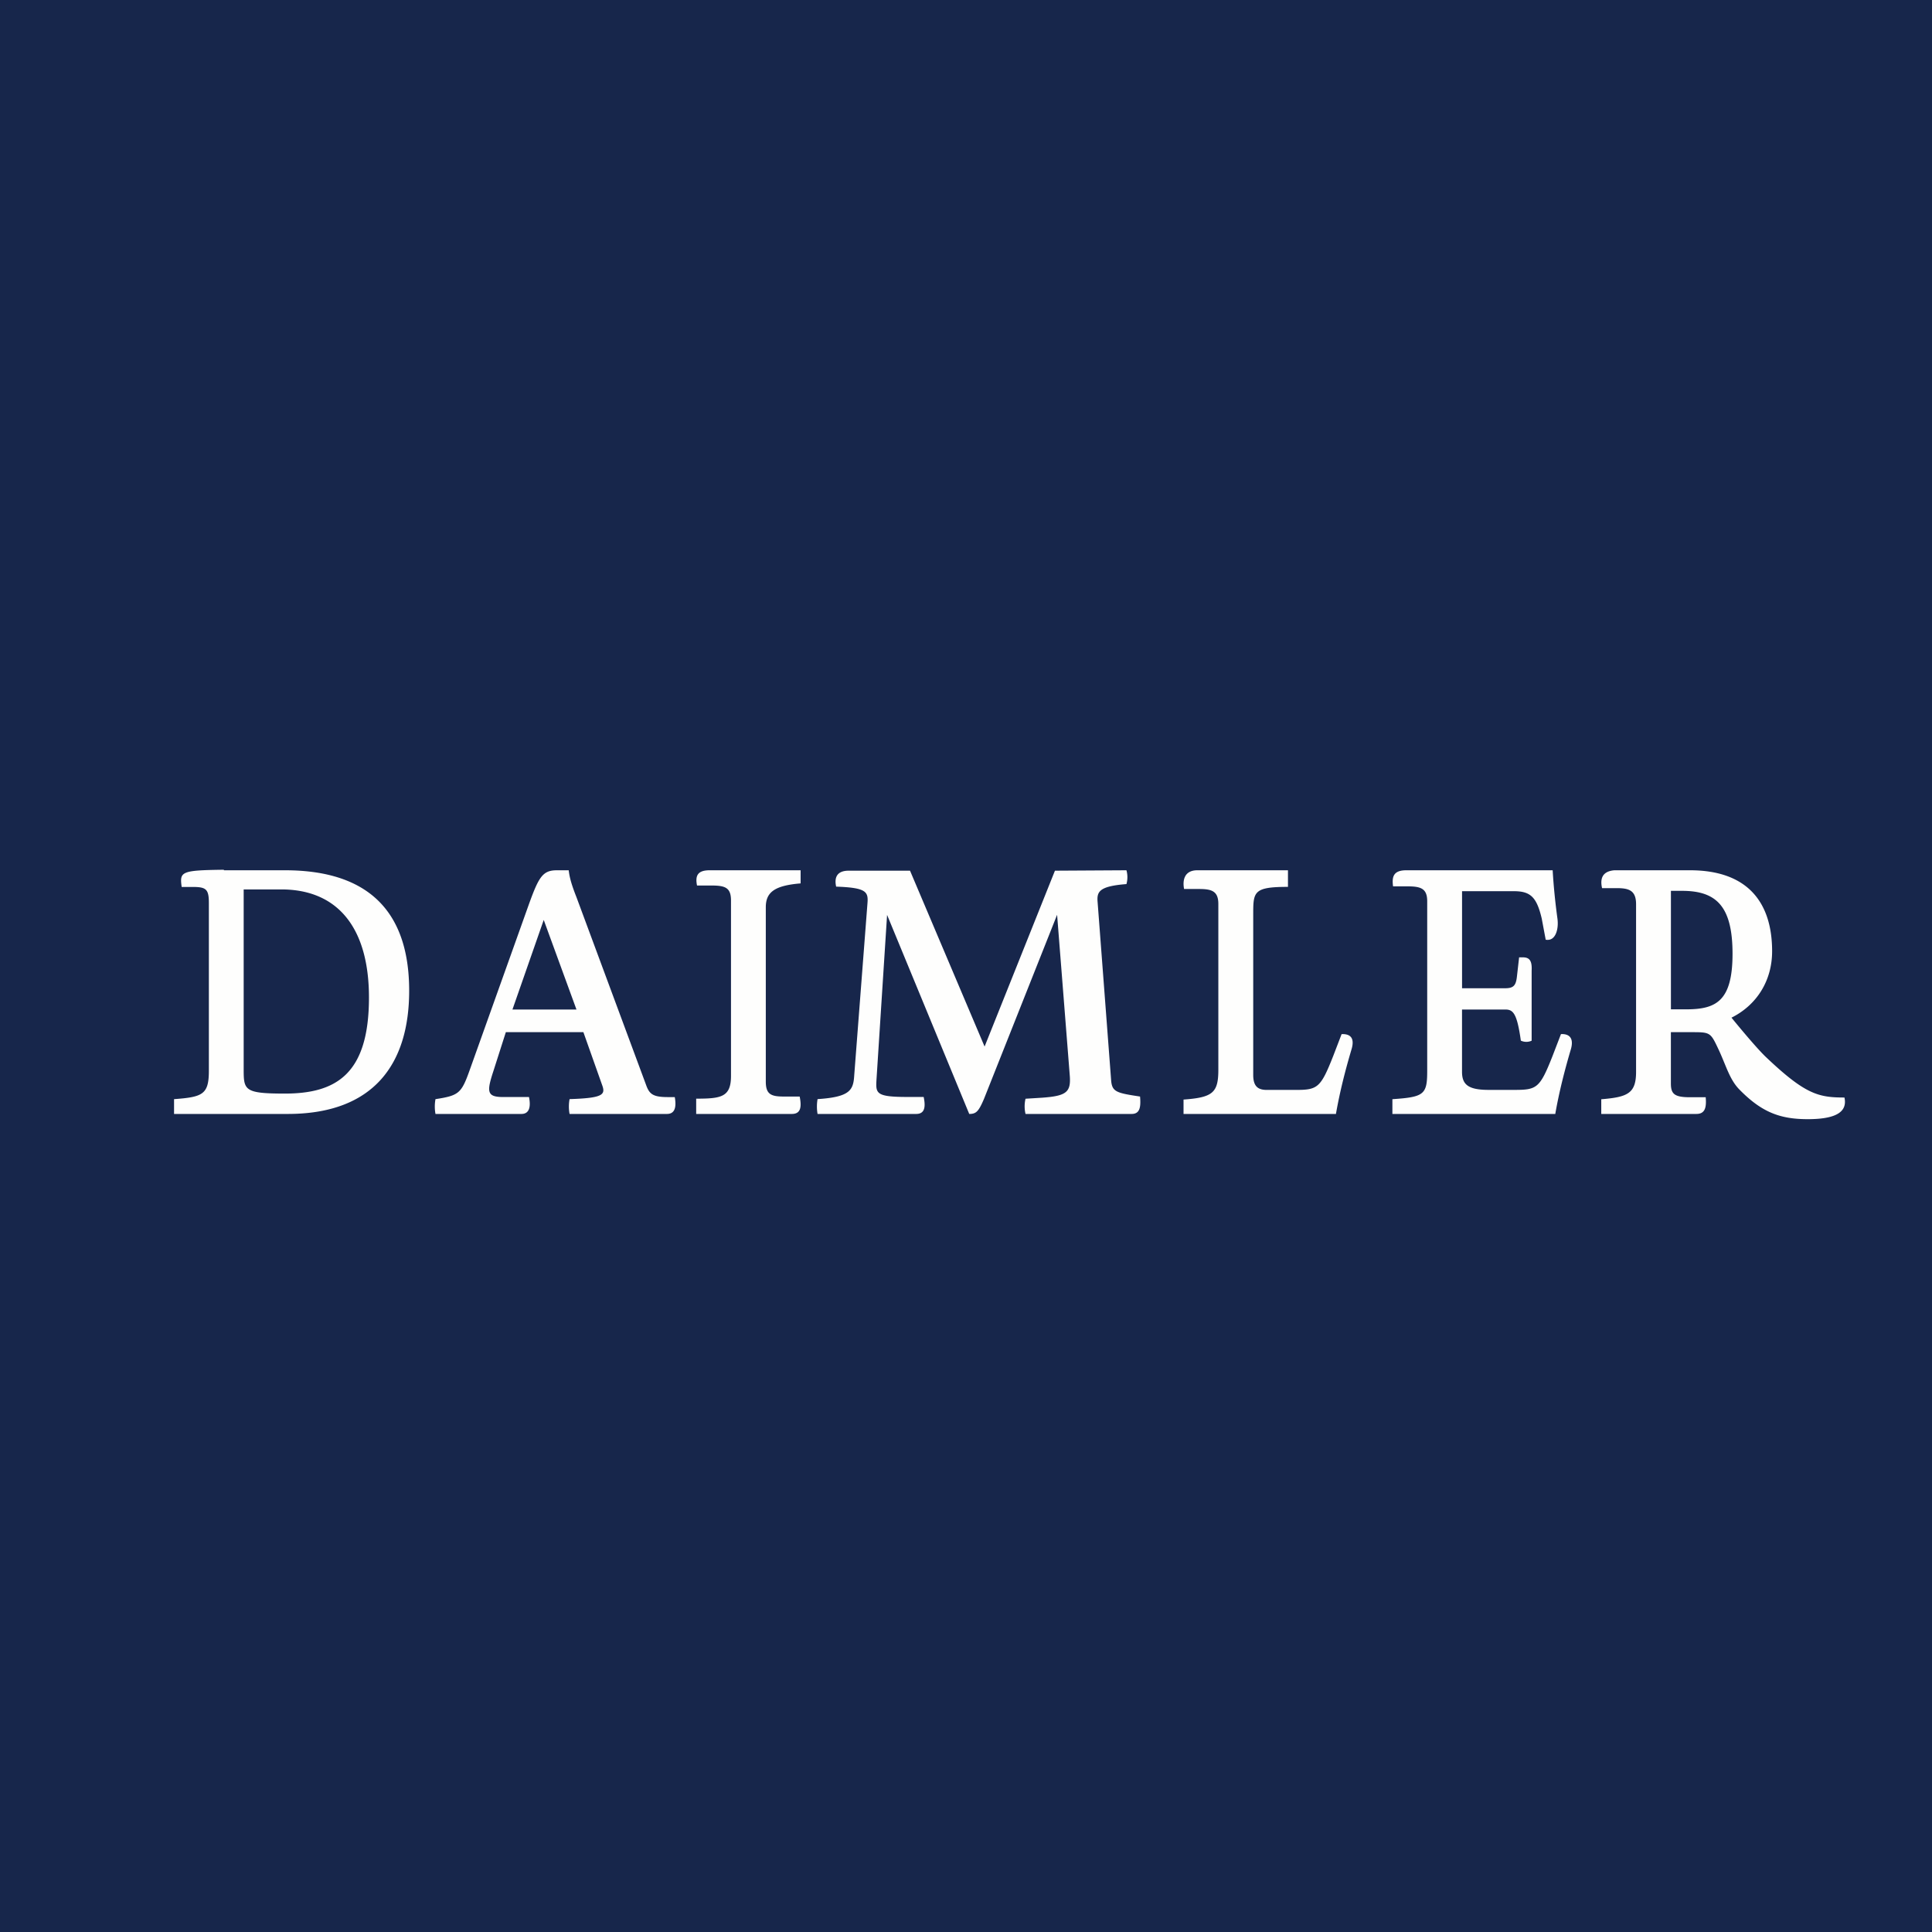 <?xml version="1.0" encoding="UTF-8"?>
<!-- generated by Finnhub -->
<svg viewBox="0 0 55.5 55.5" xmlns="http://www.w3.org/2000/svg">
<path d="M 0,0 H 55.5 V 55.5 H 0 Z" fill="rgb(23, 38, 75)"/>
<path d="M 6.427,24.985 C 5.193,25 5.159,25.04 5.219,25.479 H 5.531 C 5.92,25.479 6,25.541 6,25.939 V 30.759 C 6,31.442 5.822,31.514 5,31.575 V 32 H 8.266 C 10.735,32 11.754,30.564 11.754,28.46 C 11.754,26.275 10.673,25 8.186,25 H 6.436 Z M 7,30.687 V 25.55 H 8.077 C 9.736,25.55 10.599,26.694 10.599,28.655 C 10.599,30.854 9.658,31.415 8.181,31.415 C 7,31.415 7,31.313 7,30.69 V 30.687 Z M 16,25 C 15.593,25 15.481,25.183 15.196,25.97 L 13.486,30.759 C 13.253,31.411 13.176,31.472 12.51,31.575 A 1.172,1.172 0 0,0 12.51,32 H 14.98 C 15.196,32 15.257,31.81 15.196,31.514 H 14.454 C 13.979,31.514 13.979,31.361 14.177,30.758 L 14.531,29.651 H 16.759 L 17.303,31.186 C 17.398,31.452 17.303,31.544 16.362,31.574 A 1.159,1.159 0 0,0 16.362,32 H 19.16 C 19.384,32 19.437,31.81 19.384,31.516 H 19.187 C 18.747,31.516 18.652,31.425 18.557,31.159 L 16.562,25.779 C 16.422,25.421 16.364,25.226 16.337,25 H 15.999 Z M 15.62,26.428 L 16.56,29 H 14.721 L 15.619,26.428 Z M 20.385,25 C 20.023,25 19.971,25.173 20.023,25.438 H 20.437 C 20.835,25.438 20.999,25.5 20.999,25.868 V 30.908 C 20.999,31.516 20.718,31.561 19.999,31.561 V 32 H 22.747 C 23.007,32 23.031,31.796 22.972,31.5 H 22.507 C 22.144,31.5 21.999,31.429 21.999,31.072 V 26.062 C 21.999,25.632 22.248,25.439 22.999,25.377 V 25 H 20.385 Z M 30.305,25.012 L 28.284,30.064 L 26.142,25.012 H 24.38 C 24.02,25.012 23.967,25.234 24.02,25.47 C 24.875,25.5 24.947,25.612 24.92,25.94 L 24.54,30.879 C 24.515,31.309 24.435,31.512 23.486,31.574 A 1.233,1.233 0 0,0 23.486,32 H 26.319 C 26.562,32 26.596,31.807 26.534,31.512 H 26.069 C 25.155,31.512 25.155,31.41 25.179,31.01 L 25.483,26.282 L 27.843,32 C 28.04,32 28.11,31.935 28.267,31.567 L 30.367,26.279 L 30.729,30.872 C 30.772,31.37 30.652,31.483 29.927,31.534 L 29.46,31.563 A 0.952,0.952 0 0,0 29.46,32 H 32.508 C 32.75,32 32.775,31.796 32.75,31.5 C 32.085,31.399 31.947,31.37 31.92,31.042 L 31.531,25.918 C 31.506,25.623 31.558,25.459 32.359,25.397 A 0.735,0.735 0 0,0 32.359,25 L 30.306,25.012 Z M 34.395,25 C 34.032,25 33.963,25.273 34.015,25.538 H 34.446 C 34.81,25.538 34.999,25.6 34.999,25.968 V 30.73 C 34.999,31.393 34.837,31.526 33.999,31.587 V 32 H 38.377 C 38.488,31.366 38.645,30.748 38.827,30.136 C 38.916,29.831 38.802,29.706 38.568,29.706 L 38.54,29.707 L 38.297,30.34 C 37.934,31.26 37.847,31.31 37.207,31.31 H 36.393 C 36.149,31.31 36.001,31.219 36.001,30.881 V 26.281 C 36.001,25.618 36.001,25.477 36.999,25.477 V 25 H 34.395 Z M 40.398,25 C 40.018,25 39.983,25.197 40.018,25.462 H 40.43 C 40.818,25.462 40.999,25.524 40.999,25.892 V 30.759 C 40.999,31.443 40.913,31.514 39.999,31.576 V 32 H 44.678 C 44.788,31.366 44.955,30.718 45.128,30.135 C 45.21,29.84 45.099,29.705 44.868,29.705 L 44.841,29.707 L 44.598,30.339 C 44.235,31.259 44.148,31.309 43.508,31.309 H 42.766 C 42.178,31.309 41.999,31.157 41.999,30.789 V 29 H 43.239 C 43.464,29 43.577,29.098 43.689,29.894 A 0.37,0.37 0 0,0 43.999,29.896 V 27.886 C 44.017,27.57 43.915,27.501 43.742,27.501 H 43.639 L 43.58,28.021 C 43.553,28.287 43.502,28.389 43.243,28.389 H 42 V 25.601 H 43.487 C 43.962,25.601 44.143,25.765 44.289,26.387 L 44.403,26.995 C 44.425,26.999 44.443,26.999 44.463,26.999 C 44.693,26.999 44.78,26.679 44.74,26.387 C 44.68,25.95 44.629,25.459 44.603,25 H 40.399 Z M 46.376,25 C 46.022,25.03 45.962,25.248 46.022,25.513 H 46.437 C 46.791,25.513 46.999,25.575 46.999,25.976 V 30.792 C 46.999,31.415 46.751,31.516 45.999,31.578 V 32 H 48.731 C 48.981,32 49.025,31.815 48.999,31.52 H 48.541 C 48.092,31.52 47.999,31.418 47.999,31.123 V 29.651 H 48.593 C 49.12,29.651 49.137,29.656 49.353,30.115 C 49.578,30.585 49.675,30.996 49.96,31.291 C 50.599,31.946 51.126,32.15 51.929,32.15 C 52.846,32.15 53.062,31.884 52.985,31.528 C 52.233,31.528 51.855,31.437 50.715,30.352 C 50.389,30.035 49.74,29.234 49.74,29.234 C 50.457,28.877 50.907,28.182 50.907,27.326 C 50.907,25.928 50.207,25 48.547,25 H 46.377 Z M 47.999,25.591 H 48.319 C 49.295,25.591 49.77,26.021 49.77,27.399 C 49.77,28.776 49.284,28.995 48.43,28.995 H 48 V 25.591 Z" fill="rgb(254, 254, 253)"/>
</svg>
